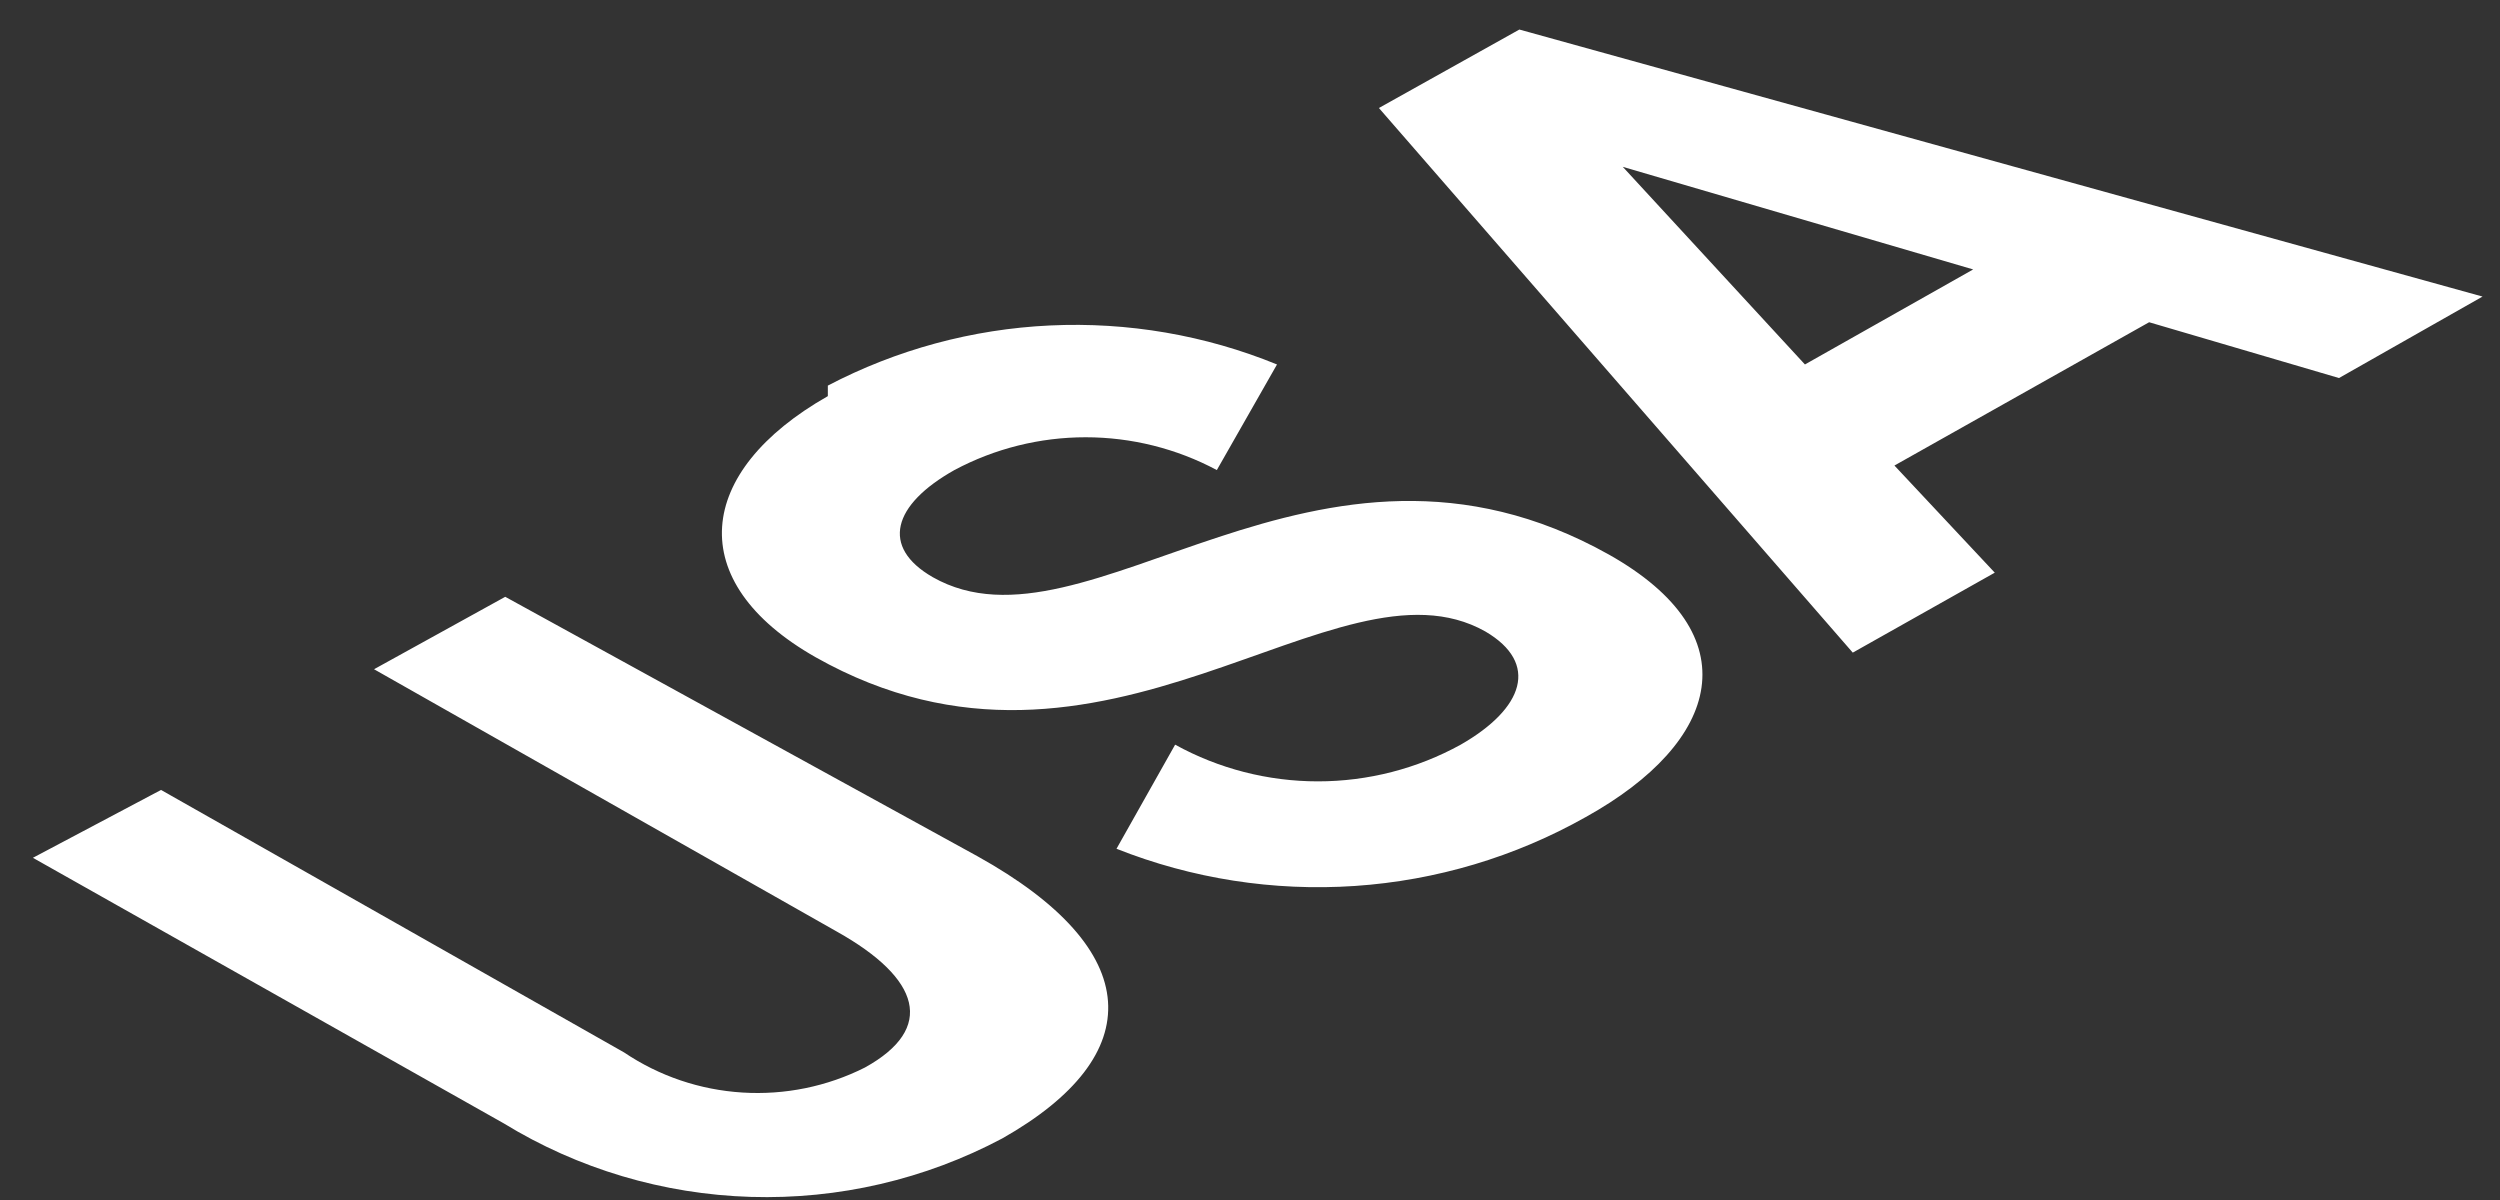 <svg width="75" height="36" viewBox="0 0 75 36" fill="none" xmlns="http://www.w3.org/2000/svg">
<rect x="0" y="0" width="75" height="36" fill="#333333" stroke="none"/>
<path d="M54.148 10.934L48.683 5.005L59.195 8.083L54.148 10.934ZM55.583 19.579L59.843 17.18L56.833 13.966L64.474 9.667L70.17 11.341L74.476 8.897L45.581 0.886L41.367 3.24L55.583 19.579ZM24.835 11.884C20.853 14.148 20.483 17.452 24.465 19.715C33.124 24.603 40.07 16.41 44.562 18.945C46.183 19.896 45.72 21.253 43.821 22.34C42.514 23.061 41.039 23.441 39.538 23.441C38.037 23.441 36.561 23.061 35.254 22.34L33.495 25.463C35.76 26.362 38.206 26.743 40.646 26.579C43.085 26.414 45.454 25.707 47.572 24.512C51.647 22.249 52.527 19.036 48.267 16.637C39.468 11.704 32.615 19.941 27.984 17.316C26.41 16.411 26.78 15.143 28.632 14.102C29.839 13.457 31.193 13.118 32.569 13.118C33.944 13.118 35.298 13.457 36.505 14.102L38.31 10.934C36.157 10.054 33.831 9.654 31.5 9.764C29.169 9.873 26.892 10.49 24.835 11.568M0.987 25.734L15.111 33.7C17.339 35.066 19.898 35.828 22.527 35.907C25.155 35.987 27.758 35.381 30.068 34.153C34.467 31.663 34.374 28.495 29.327 25.689L15.157 17.904L11.221 20.077L25.113 27.952C27.614 29.355 28.077 30.849 25.947 32.026C24.813 32.597 23.543 32.856 22.271 32.776C20.998 32.697 19.772 32.281 18.723 31.573L4.831 23.698L0.987 25.734Z" fill="white"/>
</svg>
